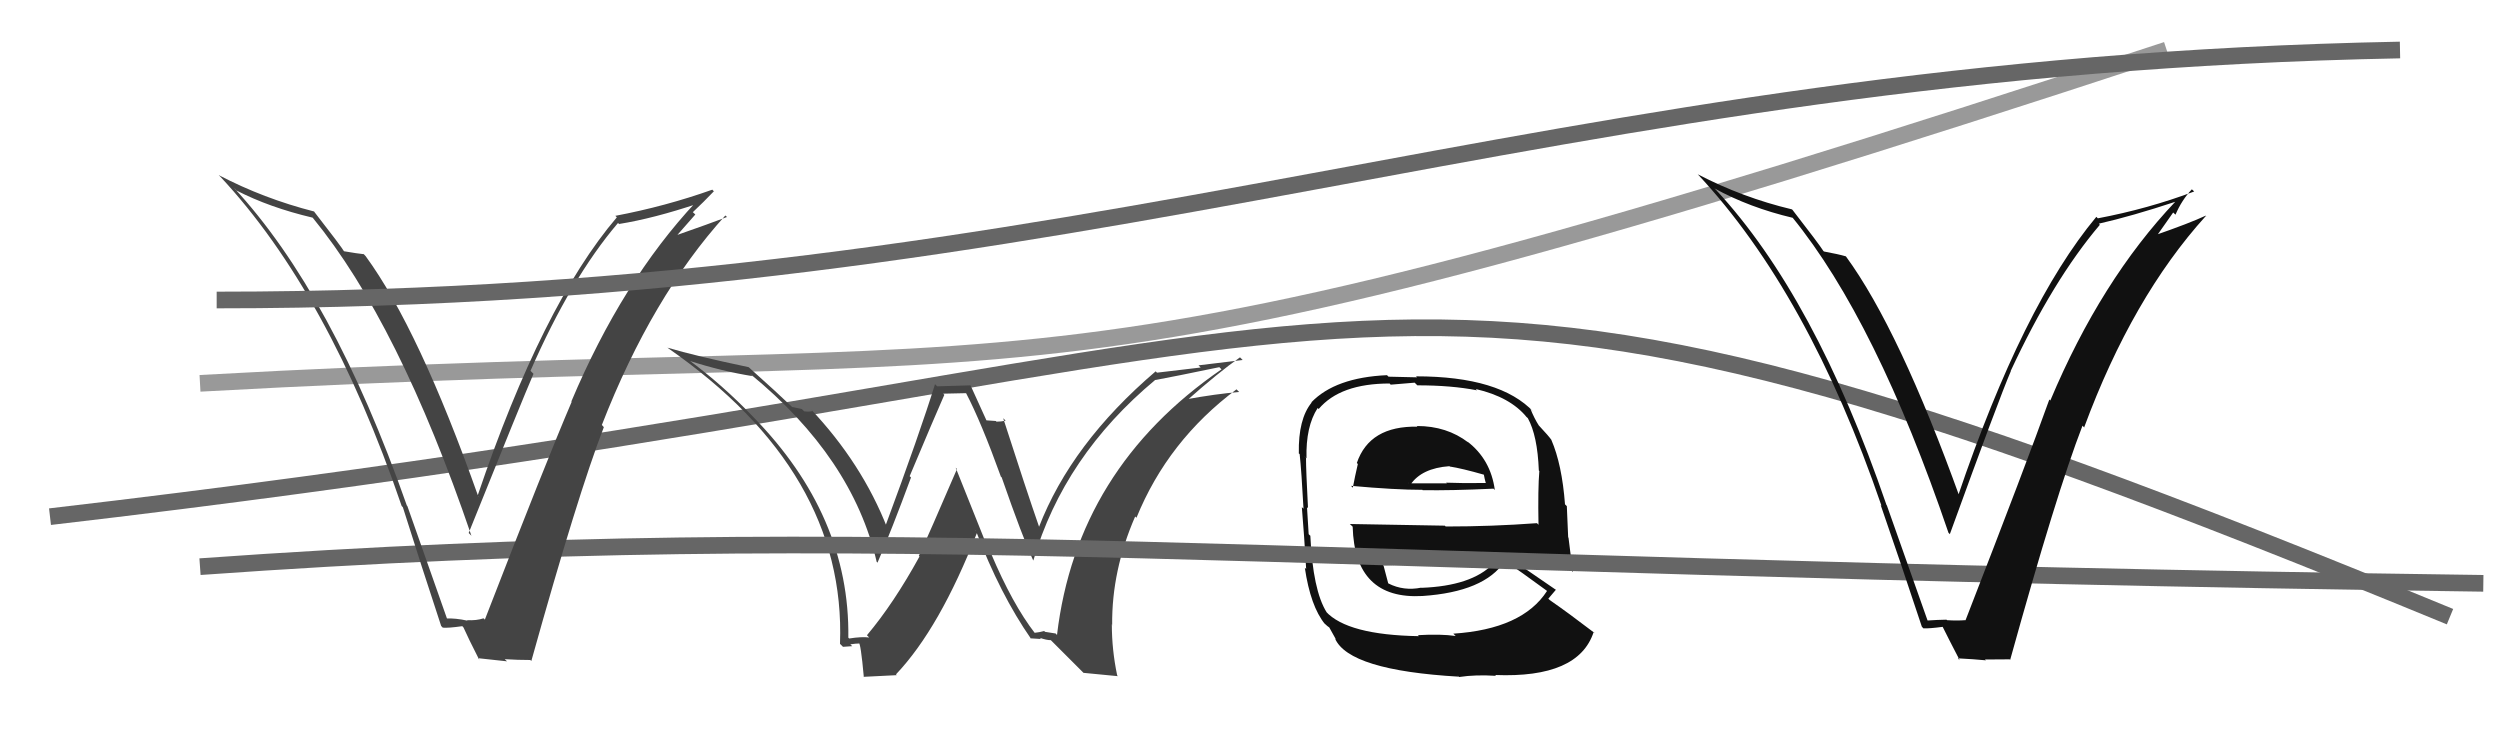 <svg xmlns="http://www.w3.org/2000/svg" width="150" height="44" viewBox="0,0,150,44"><path d="M3 31 C89 21,79 9,147 37" stroke="#666" fill="none"/><path d="M12 23 C66 20,60 26,130 3" stroke="#999" fill="none"/><path fill="#444" d="M62.10 37.99L61.98 37.87L62.11 38.01Q60.75 36.26 59.45 33.18L59.34 33.06L57.34 28.06L57.42 28.14Q55.74 32.05 55.13 33.35L55.07 33.29L55.17 33.39Q53.62 36.21 52.02 38.11L52.03 38.13L52.15 38.25Q51.71 38.19 50.95 38.31L50.95 38.31L50.90 38.26Q51.00 30.93 45.17 24.99L45.06 24.88L45.20 25.02Q43.32 23.06 41.30 21.58L41.44 21.71L41.37 21.65Q43.29 22.27 45.16 22.57L45.15 22.57L45.02 22.44Q51.15 27.46 52.60 33.71L52.58 33.69L52.65 33.76Q53.48 31.85 54.66 28.65L54.67 28.66L54.58 28.57Q56.09 24.98 56.66 23.69L56.59 23.62L57.97 23.59L57.96 23.58Q58.87 25.32 60.05 28.59L59.97 28.52L60.10 28.64Q61.34 32.21 61.99 33.62L62.01 33.64L62.00 33.63Q63.83 27.36 69.32 22.79L69.36 22.83L69.33 22.80Q70.42 22.60 73.16 22.03L73.33 22.20L73.29 22.16Q64.60 28.13 63.42 38.10L63.34 38.01L62.70 37.91L62.65 37.86Q62.42 37.93 62.07 37.97ZM65.00 40.37L67.07 40.57L67.03 40.52Q66.71 38.99 66.71 37.46L66.82 37.58L66.73 37.49Q66.70 34.23 68.11 30.99L68.18 31.06L68.19 31.06Q70.07 26.44 74.19 23.36L74.28 23.45L74.35 23.52Q72.98 23.63 71.11 23.97L71.24 24.11L71.19 24.05Q73.10 22.35 74.40 21.44L74.56 21.60L71.91 21.92L72.04 22.05Q70.75 22.20 69.42 22.36L69.47 22.41L69.34 22.28Q64.27 26.61 62.33 31.64L62.34 31.65L62.37 31.68Q61.56 29.35 60.19 25.09L60.33 25.23L60.34 25.24Q60.06 25.30 59.79 25.30L59.75 25.26L59.18 25.22L59.19 25.23Q59.04 24.89 58.24 23.14L58.23 23.12L56.23 23.18L56.10 23.05Q55.21 25.93 53.12 31.57L53.21 31.66L53.24 31.69Q51.72 27.80 48.63 24.53L48.72 24.62L48.77 24.66Q48.55 24.72 48.25 24.68L48.11 24.54L47.54 24.42L47.55 24.44Q46.71 23.63 44.92 22.03L44.99 22.11L44.92 22.03Q41.73 21.36 40.05 20.86L40.03 20.84L40.07 20.88Q50.78 28.31 50.40 38.63L50.54 38.77L50.58 38.81Q50.76 38.80 51.13 38.77L51.04 38.68L51.02 38.66Q51.36 38.61 51.55 38.61L51.57 38.62L51.52 38.57Q51.64 38.53 51.83 40.63L51.81 40.61L53.80 40.51L53.76 40.46Q56.39 37.69 58.63 31.94L58.48 31.78L58.56 31.86Q60.01 35.67 61.87 38.34L61.98 38.45L61.83 38.30Q62.19 38.32 62.46 38.34L62.49 38.37L62.39 38.27Q62.79 38.41 63.05 38.41L63.02 38.38L65.03 40.39Z"/><path fill="#111" d="M85.00 25.55L85.11 25.66L85.06 25.60Q82.17 25.54 81.41 27.78L81.39 27.76L81.47 27.84Q81.29 28.61 81.17 29.26L81.20 29.29L81.06 29.15Q83.70 29.39 85.34 29.39L85.29 29.34L85.36 29.41Q87.03 29.44 89.61 29.32L89.68 29.39L89.69 29.40Q89.44 27.56 88.04 26.49L88.18 26.64L88.10 26.55Q86.81 25.56 85.02 25.56ZM85.14 38.17L85.23 38.26L85.14 38.17Q80.84 38.10 79.55 36.69L79.58 36.73L79.60 36.74Q78.77 35.42 78.62 32.14L78.59 32.12L78.52 32.05Q78.50 31.80 78.42 30.43L78.50 30.51L78.48 30.49Q78.36 28.20 78.36 27.48L78.23 27.34L78.39 27.50Q78.34 25.59 79.06 24.48L79.05 24.47L79.12 24.54Q80.41 23.01 83.38 23.01L83.44 23.08L84.88 22.96L85.04 23.12Q87.10 23.12 88.62 23.42L88.53 23.33L88.54 23.34Q90.62 23.82 91.61 25.04L91.52 24.95L91.67 25.09Q92.25 26.14 92.33 28.23L92.40 28.30L92.36 28.26Q92.27 29.32 92.31 31.49L92.25 31.42L92.21 31.39Q89.52 31.59 86.74 31.59L86.69 31.54L80.99 31.44L81.16 31.60Q81.28 35.99 85.35 35.76L85.27 35.67L85.35 35.76Q89.06 35.51 90.28 33.68L90.36 33.76L90.20 33.60Q91.19 34.25 92.79 35.43L92.76 35.40L92.82 35.46Q91.34 37.75 87.19 38.02L87.20 38.02L87.34 38.16Q86.45 38.03 85.07 38.11ZM87.55 40.63L87.42 40.49L87.55 40.62Q88.54 40.47 89.76 40.55L89.66 40.44L89.71 40.50Q94.71 40.70 95.62 37.92L95.74 38.04L95.69 37.99Q94.08 36.76 92.98 36.00L92.92 35.94L92.90 35.92Q93.16 35.61 93.35 35.39L93.33 35.36L93.37 35.40Q92.55 34.84 91.17 33.89L91.10 33.82L91.15 33.87Q92.24 33.93 94.29 34.23L94.38 34.32L94.38 34.32Q94.19 32.95 94.11 32.26L94.09 32.24L94.01 30.37L93.90 30.26Q93.72 27.87 93.08 26.39L93.24 26.55L93.09 26.40Q92.93 26.17 92.36 25.56L92.39 25.59L92.33 25.53Q92.06 25.11 91.83 24.54L91.92 24.63L92.02 24.72Q90.02 22.58 84.96 22.58L85.02 22.64L83.31 22.60L83.22 22.51Q80.12 22.65 78.68 24.14L78.68 24.14L78.70 24.15Q77.89 25.14 77.93 27.19L77.90 27.17L77.98 27.25Q78.09 28.27 78.21 30.52L78.11 30.43L78.11 30.42Q78.25 32.09 78.37 34.14L78.32 34.09L78.29 34.07Q78.63 36.38 79.50 37.45L79.52 37.47L79.45 37.39Q79.64 37.58 79.83 37.70L79.73 37.60L80.16 38.37L80.10 38.31Q80.94 40.22 87.53 40.60ZM85.28 35.27L85.42 35.40L85.27 35.26Q84.22 35.47 83.31 35.01L83.25 34.95L83.29 34.99Q83.18 34.54 82.99 33.85L83.04 33.90L83.06 33.92Q84.78 33.85 86.38 33.85L86.37 33.85L86.38 33.86Q87.98 33.78 89.65 33.89L89.67 33.91L89.59 33.83Q88.29 35.16 85.28 35.27ZM87.05 28.06L86.87 27.88L86.98 27.99Q87.70 28.10 89.03 28.48L89.03 28.47L89.08 28.72L89.14 28.96L89.16 28.98Q87.69 29.00 86.77 28.96L86.92 29.10L86.82 29.00Q84.57 29.00 84.53 29.00L84.48 28.94L84.62 29.09Q85.29 28.09 86.97 27.97Z"/><path d="M12 34 C54 31,75 34,149 35" stroke="#666" fill="none"/><path fill="#444" d="M26.76 37.13L26.86 37.23L24.44 30.36L24.41 30.33Q19.96 17.65 14.02 11.25L14.15 11.38L14.19 11.43Q16.17 12.45 18.76 13.06L18.81 13.11L18.76 13.06Q23.94 19.38 28.28 32.13L28.29 32.15L28.12 31.98Q31.32 24.02 32.01 22.43L31.85 22.27L31.83 22.25Q34.26 16.69 37.08 13.38L37.19 13.48L37.14 13.44Q39.24 13.10 41.86 12.22L41.79 12.15L41.76 12.12Q37.33 16.86 34.28 24.09L34.20 24.01L34.30 24.11Q32.78 27.66 29.09 37.18L29.05 37.13L29.01 37.10Q28.59 37.24 28.02 37.21L28.05 37.24L28.05 37.24Q27.32 37.08 26.75 37.11ZM31.78 39.56L31.88 39.66L31.88 39.66Q34.67 29.66 36.23 25.63L36.17 25.56L36.11 25.50Q39.11 17.80 43.52 12.93L43.51 12.92L43.62 13.02Q42.60 13.41 40.51 14.14L40.56 14.19L41.72 12.87L41.57 12.73Q42.22 12.12 42.83 11.48L42.88 11.53L42.74 11.38Q39.93 12.38 36.92 12.95L36.98 13.01L37.01 13.04Q32.54 18.28 28.66 29.73L28.78 29.86L28.69 29.77Q25.14 19.75 21.94 15.37L21.80 15.22L21.82 15.25Q21.49 15.22 20.61 15.07L20.60 15.06L20.69 15.15Q20.45 14.75 18.85 12.70L18.86 12.71L18.85 12.69Q15.83 11.92 13.13 10.51L13.14 10.53L13.21 10.59Q19.73 17.57 24.10 30.36L24.11 30.37L24.17 30.43Q25.29 33.98 26.47 37.56L26.55 37.64L26.56 37.66Q26.90 37.69 27.74 37.57L27.73 37.56L27.81 37.65Q28.07 38.24 28.75 39.58L28.81 39.63L28.67 39.49Q29.69 39.60 30.42 39.68L30.36 39.62L30.28 39.55Q31.06 39.60 31.82 39.60Z"/><path fill="#111" d="M115.60 37.16L115.65 37.22L113.21 30.32L113.19 30.30Q108.90 17.79 102.96 11.39L102.91 11.34L102.86 11.30Q104.98 12.46 107.57 13.07L107.50 13.00L107.54 13.04Q112.57 19.22 116.91 31.97L117.04 32.10L116.99 32.05Q119.96 23.87 120.65 22.27L120.65 22.27L120.64 22.26Q123.18 16.80 125.99 13.49L125.95 13.44L125.93 13.42Q127.91 12.97 130.54 12.10L130.64 12.20L130.53 12.09Q126.06 16.80 123.02 24.03L122.93 23.94L122.96 23.97Q121.63 27.70 117.93 37.22L117.88 37.16L117.92 37.21Q117.39 37.25 116.82 37.21L116.84 37.23L116.79 37.18Q116.23 37.19 115.66 37.23ZM120.70 39.68L120.59 39.57L120.61 39.59Q123.39 29.57 124.95 25.54L125.08 25.68L125.05 25.64Q127.94 17.83 132.35 12.96L132.40 13.00L132.34 12.94Q131.38 13.39 129.28 14.12L129.37 14.20L130.39 12.75L130.53 12.88Q130.90 12.01 131.51 11.36L131.57 11.41L131.65 11.49Q128.88 12.53 125.87 13.10L125.76 12.99L125.78 13.01Q121.37 18.30 117.48 29.76L117.50 29.78L117.60 29.88Q113.96 19.77 110.76 15.39L110.71 15.34L110.75 15.38Q110.31 15.25 109.44 15.09L109.39 15.05L109.41 15.07Q109.14 14.64 107.54 12.58L107.52 12.57L107.51 12.56Q104.57 11.86 101.87 10.46L101.97 10.56L101.85 10.44Q108.51 17.56 112.89 30.35L112.86 30.32L112.84 30.30Q114.13 34.02 115.31 37.60L115.32 37.61L115.40 37.70Q115.73 37.72 116.57 37.61L116.50 37.54L116.55 37.59Q116.88 38.26 117.57 39.59L117.58 39.61L117.47 39.50Q118.43 39.55 119.16 39.62L119.12 39.59L119.10 39.57Q119.82 39.56 120.58 39.56Z"/><path d="M13 18 C66 18,92 4,144 3" stroke="#666" fill="none"/></svg>
